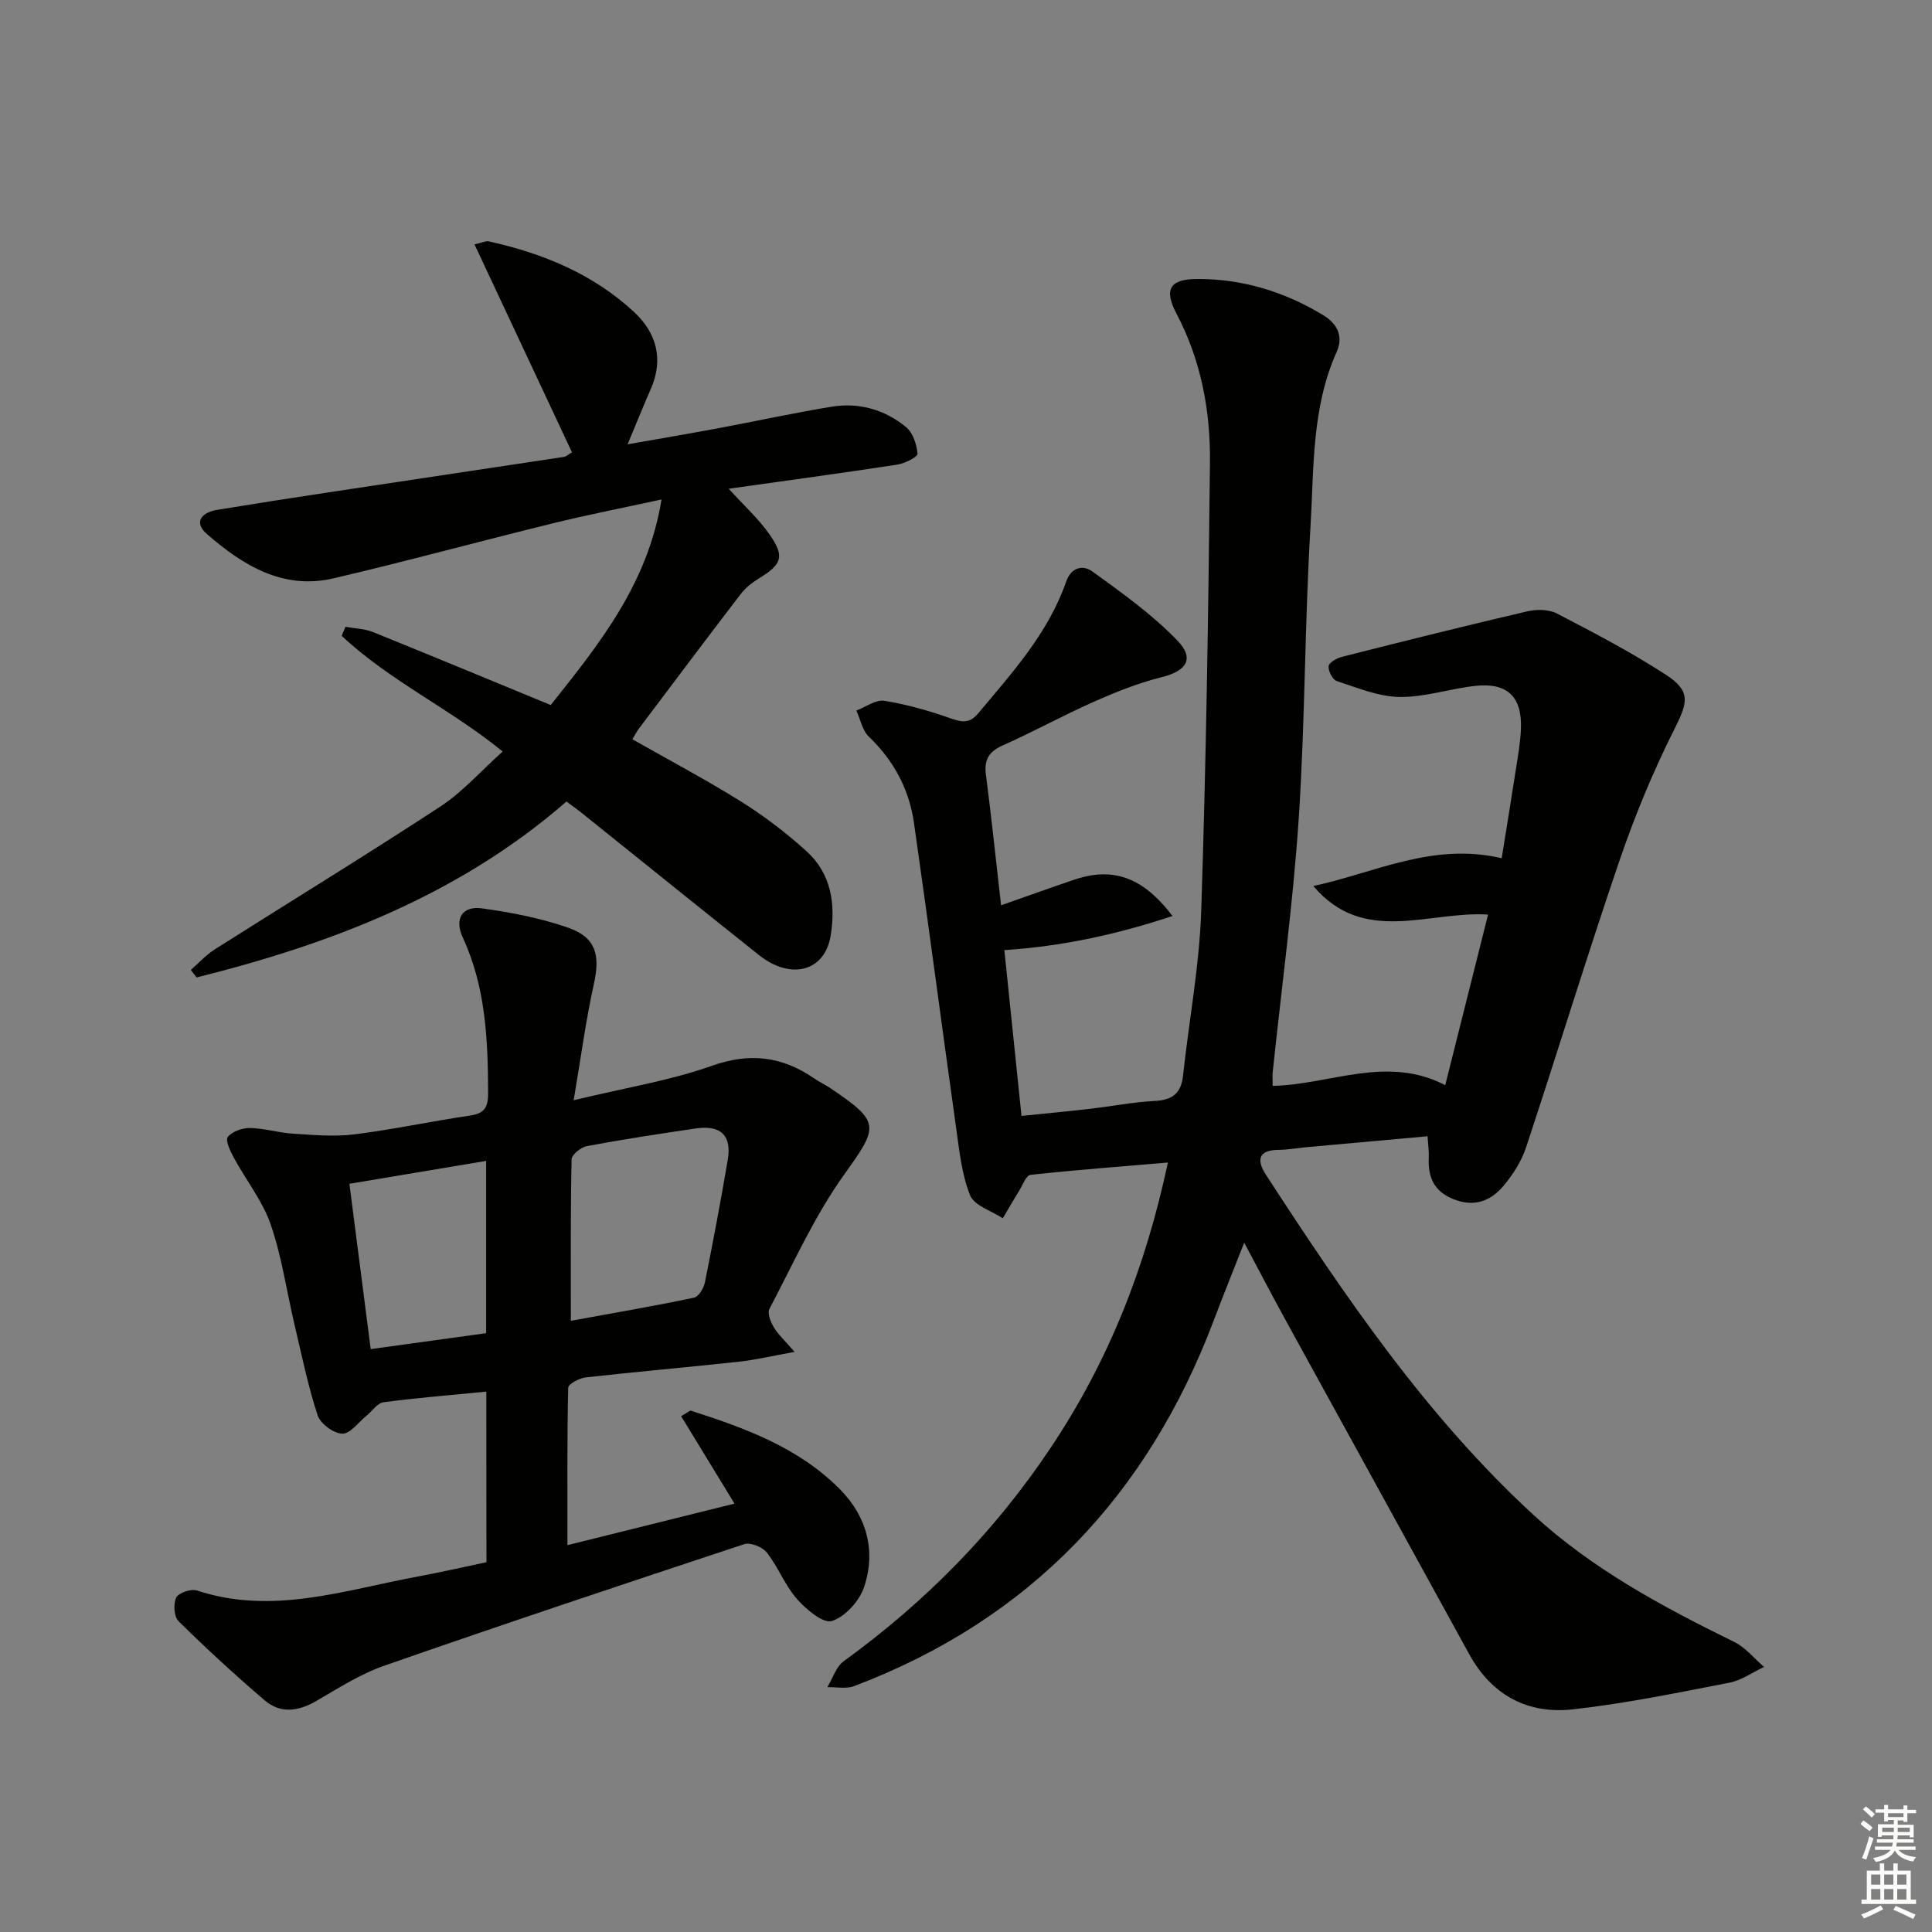 <svg enable-background="new 0 0 400 400" viewBox="0 0 400 400" xmlns="http://www.w3.org/2000/svg"><rect x="0" y="0" width="400" height="400" fill="#808080" stroke="none"/><g fill="#010100"><path d="m241.8 240.69c-9.98.85-19.24 1.55-28.46 2.55-.85.09-1.55 2-2.24 3.12-1.19 1.94-2.32 3.91-3.48 5.87-2.34-1.55-5.91-2.61-6.77-4.75-1.75-4.36-2.23-9.27-2.9-14.01-2.96-21.04-5.71-42.11-8.73-63.15-1-6.93-4.18-12.86-9.33-17.8-1.35-1.29-1.75-3.58-2.59-5.41 1.94-.73 4.01-2.3 5.78-2.02 4.7.76 9.35 2.08 13.84 3.67 2.35.83 3.88.99 5.59-1.05 7.05-8.43 14.5-16.61 18.2-27.22 1.13-3.25 3.65-3.48 5.43-2.19 6.14 4.44 12.41 8.9 17.63 14.32 3.66 3.8 1.82 6.33-3.28 7.59-4.79 1.19-9.46 3.06-13.99 5.07-6.39 2.83-12.53 6.22-18.91 9.06-2.92 1.3-3.87 2.99-3.46 6.11 1.14 8.72 2.04 17.46 3.13 26.98 5.24-1.84 10.14-3.6 15.06-5.27 8.02-2.72 14.2-.69 20.44 7.49-11.45 3.78-22.63 6.26-34.82 7.06 1.16 11.22 2.32 22.38 3.55 34.33 4.85-.5 9.55-.94 14.24-1.48 4.45-.51 8.87-1.39 13.33-1.62 3.61-.18 5.47-1.52 5.87-5.19 1.23-11.4 3.39-22.75 3.77-34.17 1.02-30.93 1.48-61.88 1.81-92.83.11-10.7-1.83-21.13-6.93-30.81-2.67-5.06-1.39-7.17 4.35-7.18 9.34-.02 18.01 2.63 26.01 7.48 2.98 1.81 4.23 4.44 2.8 7.62-5.2 11.59-4.69 24.07-5.42 36.25-1.21 20.09-1.1 40.27-2.43 60.35-1.17 17.55-3.56 35.02-5.39 52.52-.08.78-.01 1.58-.01 2.84 11.97-.26 23.6-6.44 35.73-.15 3.06-12.17 5.91-23.53 8.87-35.32-12.42-.76-25.74 6.42-36.18-5.91 12.7-2.71 24.69-9.12 39-5.75.97-6.05 1.98-12.21 2.93-18.37.43-2.79.94-5.59 1.05-8.4.27-6.64-2.79-9.63-9.4-8.92-5.27.57-10.49 2.37-15.71 2.3-4.37-.06-8.76-1.91-13.03-3.3-.86-.28-1.83-2.17-1.66-3.12.15-.81 1.79-1.65 2.9-1.93 12.69-3.21 25.39-6.39 38.14-9.36 1.95-.46 4.49-.46 6.19.42 7.66 3.97 15.34 7.99 22.56 12.67 5.31 3.44 4.54 5.8 1.79 11.27-4.44 8.82-8.24 18.04-11.43 27.39-6.7 19.63-12.75 39.48-19.27 59.17-.96 2.91-2.74 5.72-4.74 8.07-2.62 3.08-6.02 4.4-10.27 2.71-4.13-1.64-5.34-4.61-5.15-8.66.06-1.29-.14-2.6-.25-4.38-8.51.77-16.72 1.51-24.93 2.25-1.98.18-3.96.55-5.95.57-4.25.04-4.5 2.19-2.62 5.09 16.34 25.15 33.17 49.98 55.38 70.44 12.19 11.23 26.76 19.06 41.6 26.34 2.35 1.15 4.14 3.42 6.19 5.18-2.39 1.12-4.68 2.79-7.2 3.27-10.73 2.08-21.48 4.3-32.33 5.51-9.35 1.05-16.83-2.88-21.52-11.43-12.63-23.03-25.32-46.03-37.96-69.06-2.78-5.06-5.44-10.17-8.62-16.13-2.34 5.96-4.37 10.97-6.28 16.03-13.68 36.22-38.03 61.98-74.48 75.78-1.64.62-3.69.17-5.55.22 1.11-1.82 1.81-4.22 3.4-5.38 16.89-12.25 31.27-26.83 42.87-44.23 11.89-17.77 19.6-37.2 24.24-59.01z"/><path d="m100.69 288.12c-7.43.73-14.38 1.28-21.28 2.2-1.27.17-2.33 1.82-3.51 2.77-1.68 1.35-3.39 3.79-5.04 3.74-1.79-.05-4.53-2.07-5.1-3.8-2-6.12-3.3-12.48-4.78-18.76-1.63-6.92-2.63-14.06-4.93-20.74-1.68-4.89-5.1-9.16-7.61-13.79-.74-1.36-1.83-3.62-1.28-4.33.88-1.15 3-1.89 4.58-1.87 2.95.05 5.88.98 8.85 1.17 4.24.26 8.56.67 12.74.15 8.06-1 16.03-2.73 24.07-3.91 3.01-.44 3.67-1.84 3.66-4.65-.04-11.02-.48-21.9-5.24-32.18-1.81-3.91-.12-6.62 3.99-6.05 6.04.84 12.14 2.01 17.88 4.02 5.7 2 6.58 5.7 5.29 11.52-1.67 7.51-2.68 15.16-4.21 24.18 10.77-2.6 19.98-4.06 28.62-7.13 7.89-2.8 14.54-1.94 21.14 2.59 1.09.75 2.32 1.32 3.42 2.06 10.46 7.06 9.96 7.89 2.76 17.97-6.11 8.55-10.48 18.36-15.41 27.72-.47.89.26 2.71.92 3.81.87 1.48 2.21 2.68 4.29 5.08-4.66.84-8.08 1.66-11.55 2.04-10.57 1.15-21.16 2.06-31.72 3.25-1.32.15-3.59 1.38-3.6 2.15-.24 10.73-.16 21.46-.16 32.58 11.2-2.79 22.67-5.64 34.59-8.6-3.84-6.29-7.44-12.2-11.05-18.11 1.49-.85 1.82-1.2 2.03-1.13 11.26 3.61 22.36 7.66 30.89 16.31 5.54 5.62 7.45 12.74 4.96 20.2-.96 2.89-3.91 6.15-6.67 7.03-1.8.57-5.35-2.41-7.24-4.57-2.48-2.83-3.88-6.6-6.22-9.6-.9-1.15-3.4-2.16-4.67-1.74-24.9 8.22-49.77 16.53-74.54 25.16-4.96 1.73-9.54 4.68-14.13 7.34-3.7 2.14-7.37 2.62-10.63-.16-6.13-5.24-12.08-10.72-17.83-16.38-.95-.93-1.12-3.61-.48-4.9.5-1 3.08-1.86 4.3-1.46 15.62 5.15 30.52-.09 45.58-2.87 4.71-.87 9.39-1.95 14.35-2.99-.03-11.68-.03-23.25-.03-35.32zm17.5-14.66c8.95-1.64 17.26-3.06 25.5-4.79.95-.2 2.01-1.96 2.25-3.15 1.7-8.45 3.3-16.93 4.74-25.43.84-5-1.46-7.21-6.57-6.46-7.55 1.1-15.1 2.26-22.6 3.66-1.23.23-3.15 1.78-3.17 2.75-.23 10.93-.15 21.88-.15 33.42zm-45.85-28.37c1.51 11.69 2.92 22.66 4.41 34.23 8.34-1.15 16.26-2.25 23.9-3.3 0-12.38 0-23.93 0-35.67-9.51 1.59-18.65 3.12-28.31 4.74z"/><path d="m114.02 145.97c10.15-12.74 20.13-25.17 22.94-42.56-7.85 1.71-15.25 3.16-22.55 4.95-15.14 3.72-30.18 7.83-45.36 11.38-10.46 2.44-18.77-2.7-26.21-9.17-2.81-2.44-1.12-4.48 2.13-5.01 7.69-1.26 15.39-2.47 23.1-3.63 16.24-2.46 32.49-4.88 48.73-7.34.44-.07.82-.47 1.62-.95-6.68-14.24-13.33-28.43-20.18-43.04 1.5-.33 2.31-.77 2.99-.62 11.19 2.48 21.6 6.76 30.08 14.65 4.61 4.29 6.14 9.76 3.42 15.93-1.54 3.49-2.95 7.03-4.79 11.43 6.71-1.18 12.78-2.21 18.83-3.34 7.82-1.46 15.6-3.17 23.45-4.45 5.65-.92 10.98.61 15.37 4.23 1.42 1.17 2.21 3.59 2.37 5.52.05.66-2.65 2.01-4.22 2.25-11.43 1.75-22.89 3.3-34.87 4.99 3.13 3.45 6.21 6.22 8.51 9.54 3.16 4.55 2.48 6.13-2.31 9.06-1.38.84-2.73 1.93-3.71 3.2-7.08 9.23-14.06 18.54-21.06 27.83-.48.63-.83 1.36-1.37 2.24 7.72 4.39 15.34 8.41 22.62 12.97 4.75 2.98 9.28 6.45 13.44 10.22 5.13 4.64 6.05 10.98 4.99 17.48-1.21 7.4-8.24 9.26-14.85 4-12.24-9.74-24.41-19.57-36.61-29.35-.9-.73-1.85-1.4-3.23-2.44-22.14 19.29-48.64 29.46-76.59 36.43-.4-.52-.79-1.04-1.19-1.55 1.62-1.42 3.1-3.07 4.89-4.22 15.57-9.88 31.31-19.49 46.73-29.59 4.67-3.06 8.49-7.43 12.94-11.42-10.83-8.83-23.42-14.64-33.33-23.95.26-.62.53-1.25.79-1.87 1.9.35 3.93.39 5.69 1.09 12.29 4.97 24.53 10.06 36.8 15.11z"/></g><path d="m385.2 377.6.6-.7c.6.4 1.3.9 1.9 1.5l-.6.7c-.8-.5-1.4-1-1.9-1.5zm.3 7.1c.6-1.4 1.1-2.9 1.5-4.5.3.1.6.3.9.4-.5 1.4-1 2.9-1.5 4.4zm.2-10.1.6-.6c.7.5 1.3 1.1 1.9 1.6l-.7.7c-.6-.6-1.2-1.2-1.8-1.7zm8.4-.8h.8v.9h1.8v.7h-1.8v1.8h-.8v-.3h-1.2v.9h3.3v2.6h-.8v-.4h-2.5c0 .3 0 .6-.1.8h3.4v.7h-3.5c0 .3-.1.6-.1.8h4v.7h-3.5c.7.9 1.9 1.3 3.6 1.5-.2.2-.4.5-.6.9-1.9-.3-3.2-1.1-3.8-2.3-.5 1.1-1.8 2-3.9 2.4-.2-.3-.4-.5-.6-.8 1.9-.4 3.1-.9 3.6-1.7h-3.2v-.7h3.5c.1-.2.1-.5.2-.8h-3.3v-.7h3.4c0-.2 0-.5 0-.8h-2.4v.3h-.8v-2.6h3.3v-.9h-1.2v.3h-.8v-1.8h-1.8v-.7h1.8v-.9h.8v.9h3.2zm-4.4 5.5h2.4c0-.3 0-.6 0-.9h-2.4zm1.2-3.1h3.2v-.8h-3.2zm4.4 2.2h-2.4v.9h2.5v-.9z" fill="#fbfcfa"/><path d="m389.2 385.8h.9v1.5h1.9v-1.5h.9v1.5h2.7v6h1.1v.9h-11.3v-.9h1.1v-6h2.7zm.2 8.7.5.8c-1.2.6-2.5 1.3-4 1.9-.2-.3-.3-.6-.6-.8 1.6-.6 3-1.3 4.1-1.9zm-2-4.3h1.9v-2.1h-1.9zm0 3.1h1.9v-2.2h-1.9zm2.7-3.1h1.9v-2.1h-1.9zm0 3.1h1.9v-2.2h-1.9zm2.4 1.3c1.4.6 2.7 1.2 4.1 1.8l-.5.9c-1.5-.7-2.8-1.4-4.1-1.9zm2.2-6.5h-1.9v2.1h1.9zm-1.9 5.2h1.9v-2.2h-1.9z" fill="#fbfcfa"/></svg>